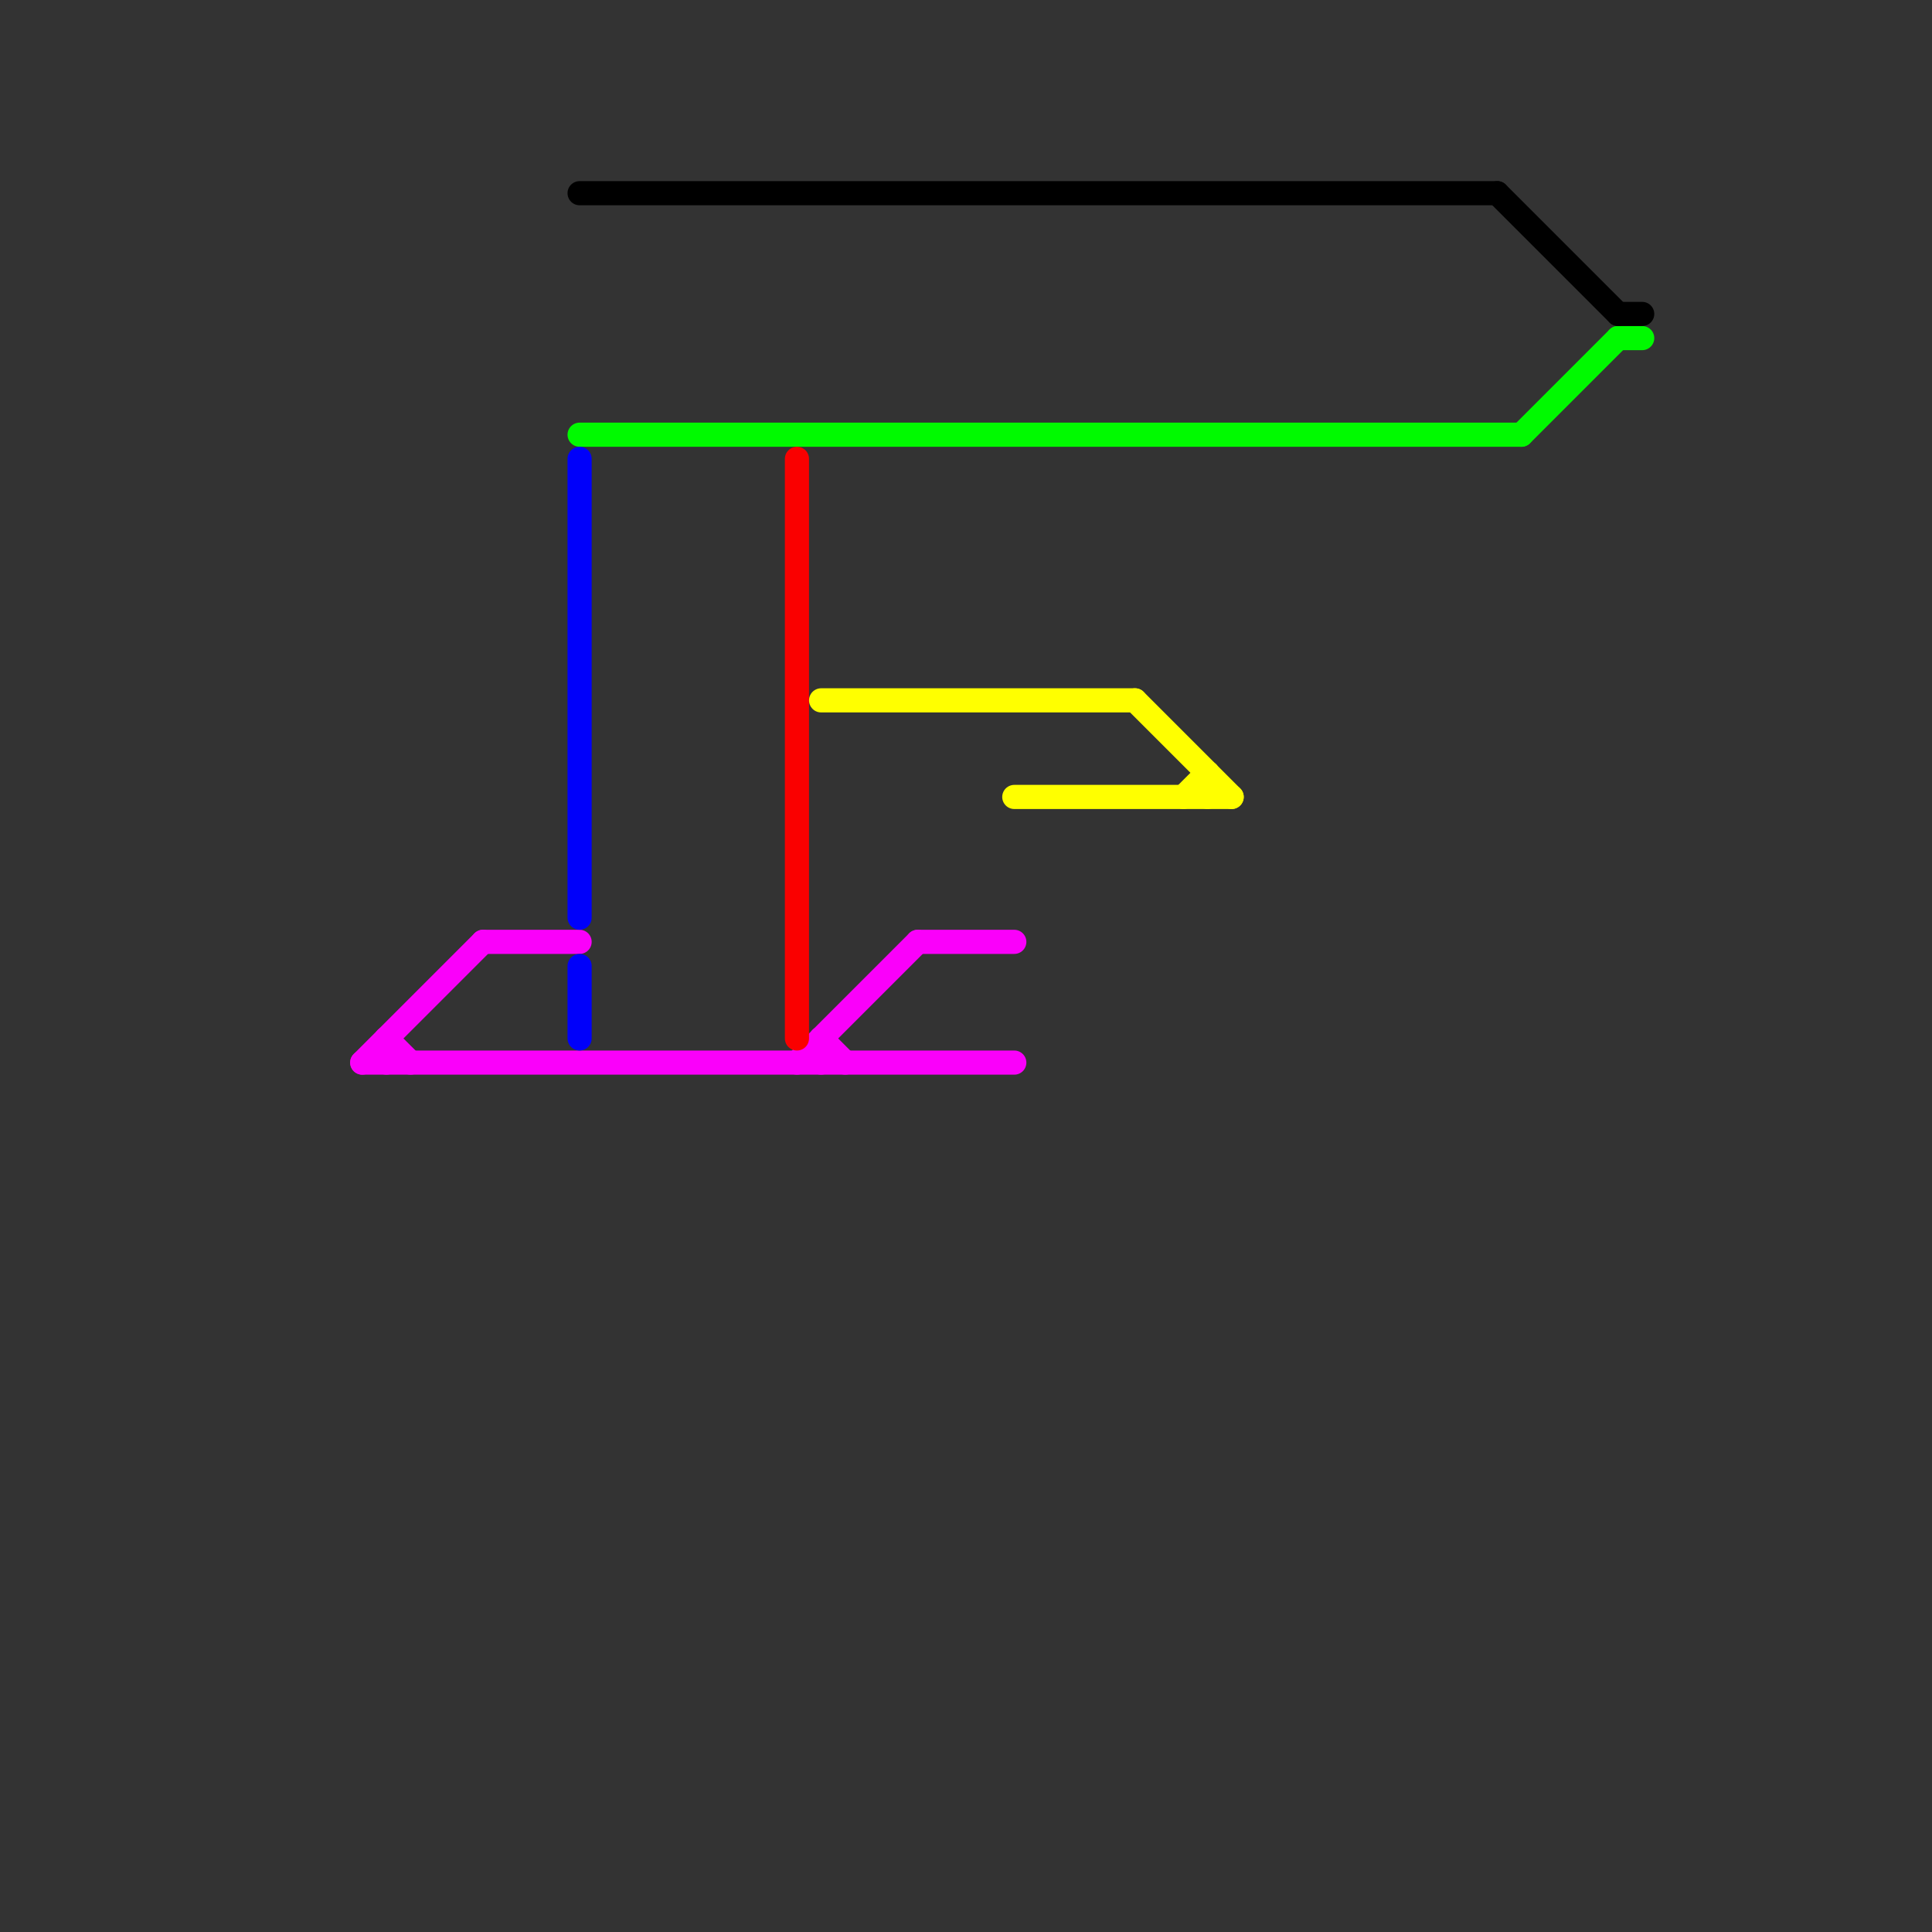 
<svg version="1.1" xmlns="http://www.w3.org/2000/svg" viewBox="0 0 80 80">
<rect x="0" y="0" width="80" height="80" fill="#333333" stroke="none"/>
<style>text { font: 1px Helvetica; font-weight: 600; white-space: pre; dominant-baseline: central; } line { stroke-width: 1; fill: none; stroke-linecap: round; stroke-linejoin: round; } .c0 { stroke: #fa00fa } .c1 { stroke: #00fa00 } .c2 { stroke: #0000fa } .c3 { stroke: #000000 } .c4 { stroke: #fa0000 } .c5 { stroke: #ffff00 }</style><defs><g id="wm-xf"><circle r="1.2" fill="#000"/><circle r="0.9" fill="#fff"/><circle r="0.6" fill="#000"/><circle r="0.3" fill="#fff"/></g><g id="wm"><circle r="0.6" fill="#000"/><circle r="0.3" fill="#fff"/></g></defs><line class="c0" x1="15" y1="44" x2="42" y2="44"/><line class="c0" x1="16" y1="43" x2="16" y2="44"/><line class="c0" x1="34" y1="43" x2="34" y2="44"/><line class="c0" x1="15" y1="44" x2="20" y2="39"/><line class="c0" x1="33" y1="44" x2="38" y2="39"/><line class="c0" x1="20" y1="39" x2="24" y2="39"/><line class="c0" x1="16" y1="43" x2="17" y2="44"/><line class="c0" x1="38" y1="39" x2="42" y2="39"/><line class="c0" x1="34" y1="43" x2="35" y2="44"/><line class="c1" x1="24" y1="18" x2="63" y2="18"/><line class="c1" x1="67" y1="14" x2="68" y2="14"/><line class="c1" x1="63" y1="18" x2="67" y2="14"/><line class="c2" x1="24" y1="19" x2="24" y2="38"/><line class="c2" x1="24" y1="40" x2="24" y2="43"/><line class="c3" x1="24" y1="8" x2="62" y2="8"/><line class="c3" x1="67" y1="13" x2="68" y2="13"/><line class="c3" x1="62" y1="8" x2="67" y2="13"/><line class="c4" x1="33" y1="19" x2="33" y2="43"/><line class="c5" x1="47" y1="29" x2="51" y2="33"/><line class="c5" x1="34" y1="29" x2="47" y2="29"/><line class="c5" x1="42" y1="33" x2="51" y2="33"/><line class="c5" x1="49" y1="33" x2="50" y2="32"/><line class="c5" x1="50" y1="32" x2="50" y2="33"/>
</svg>

